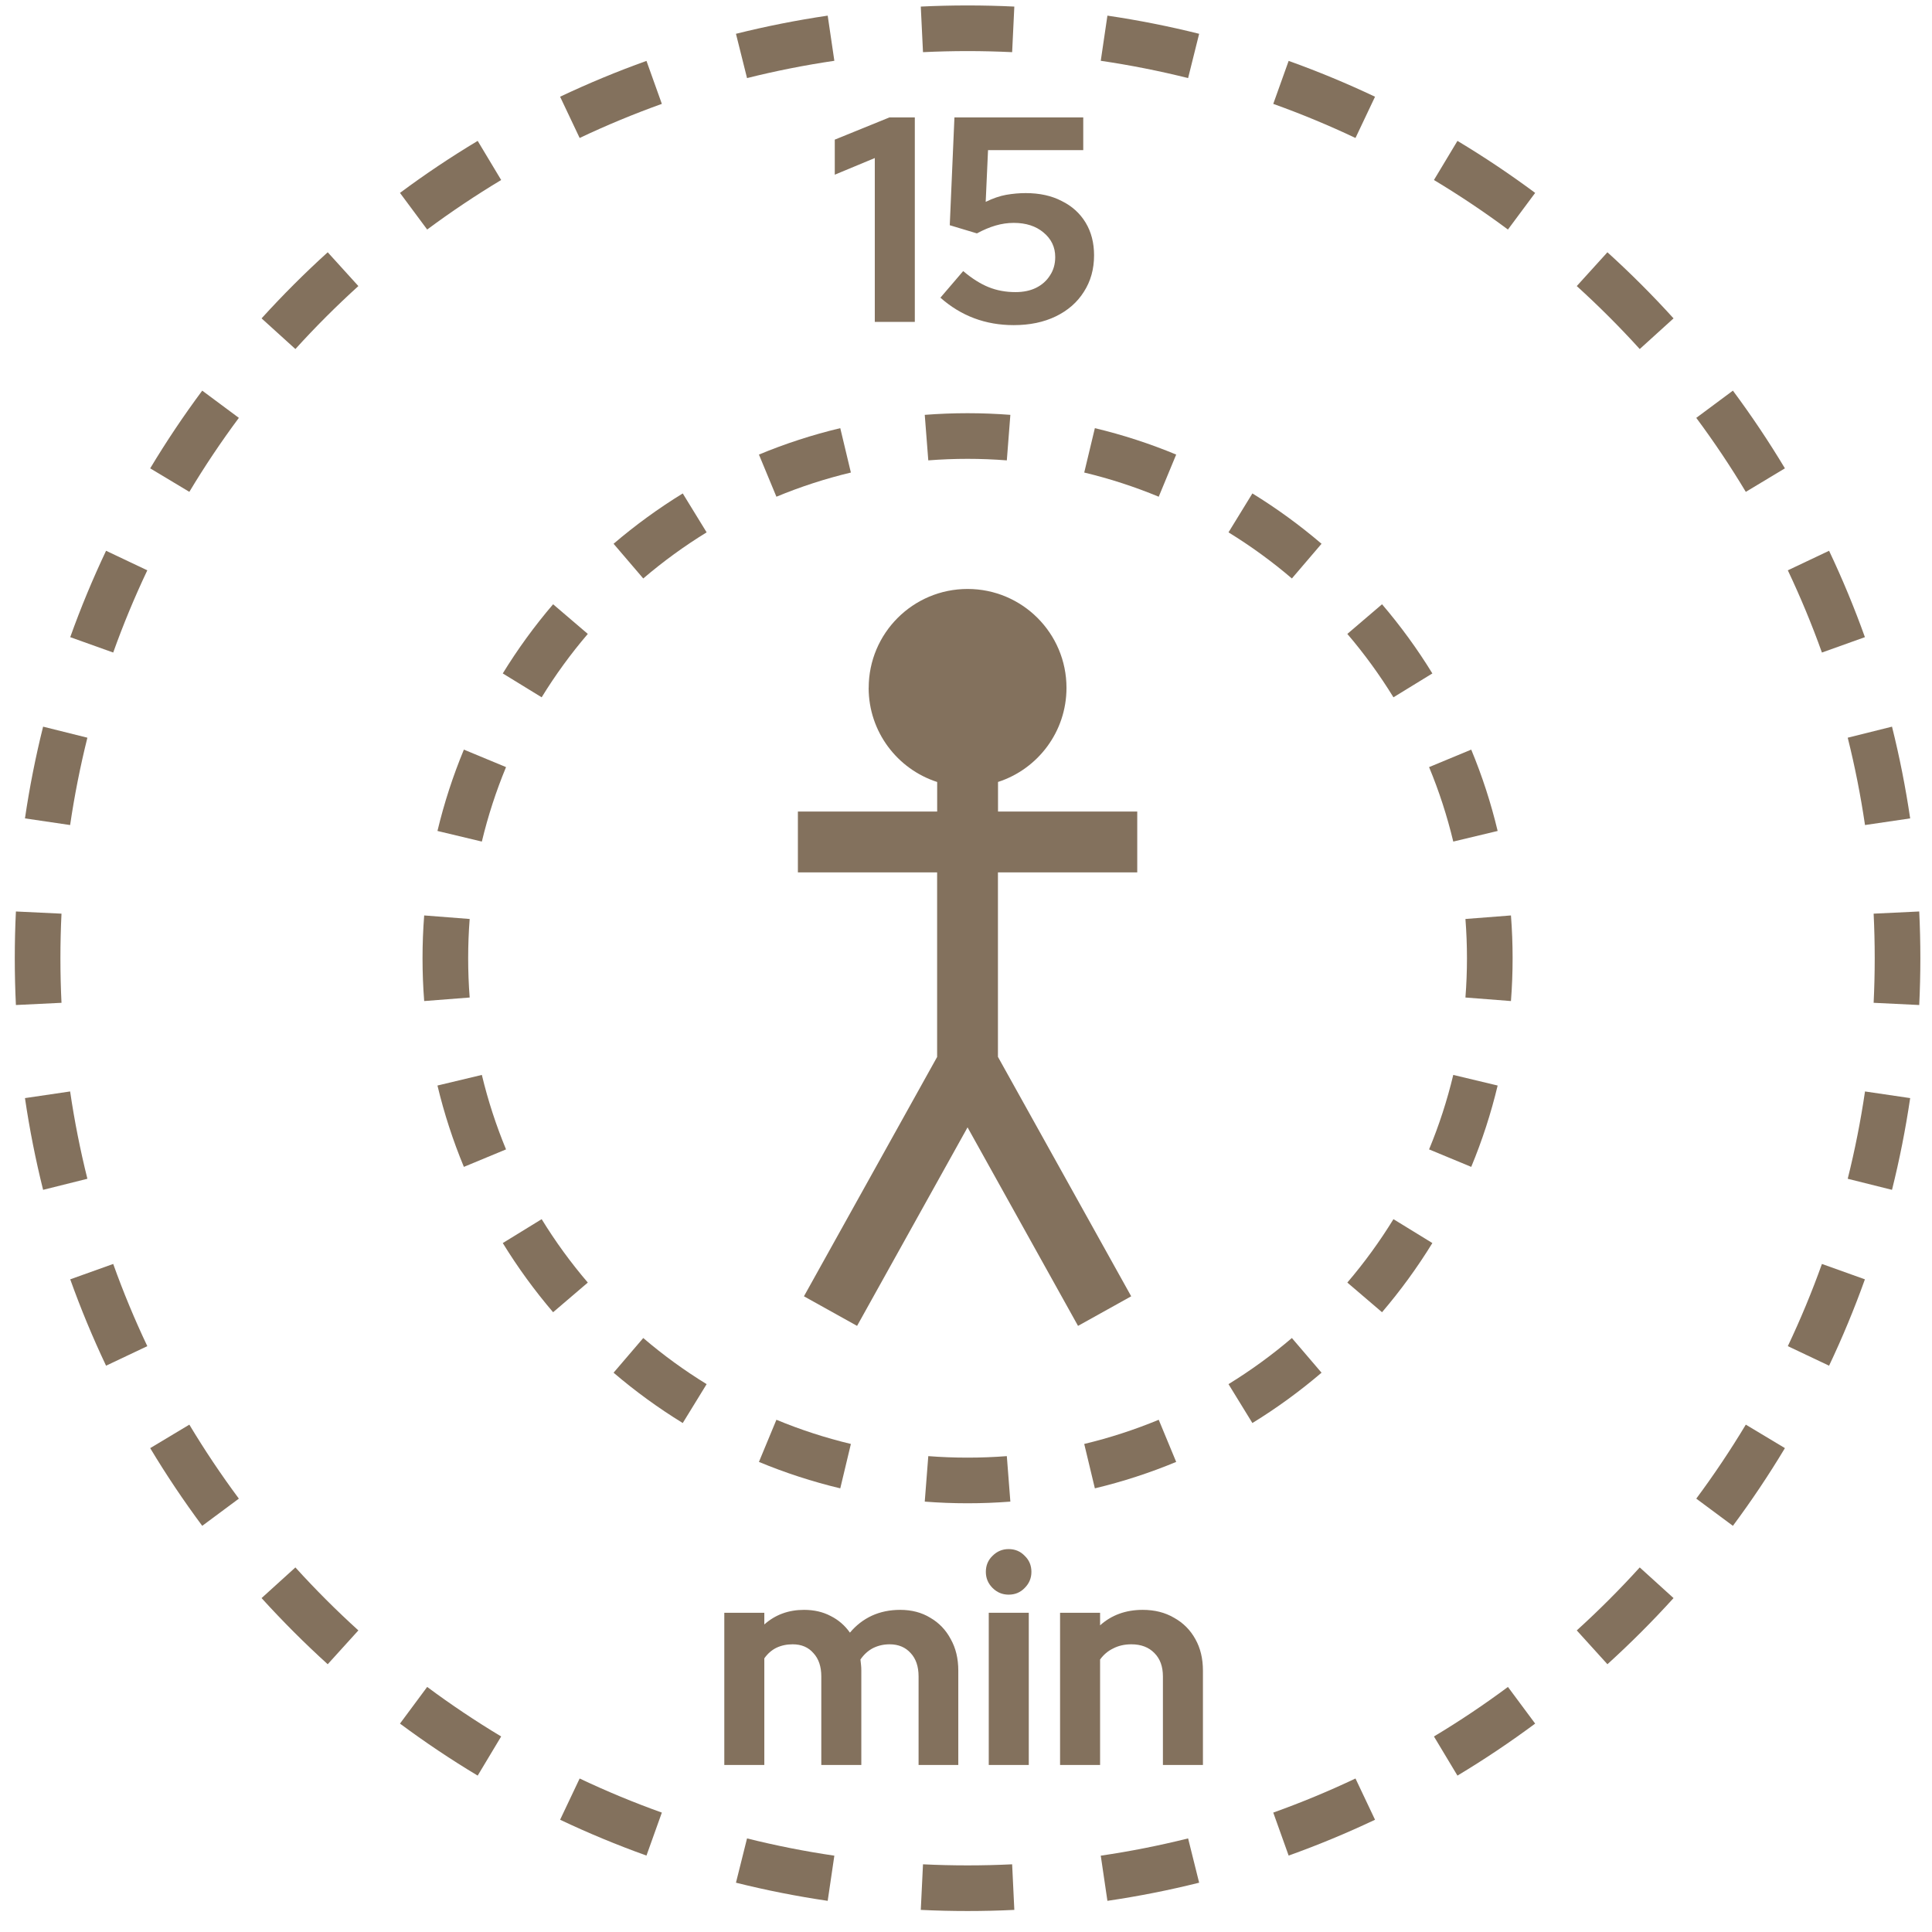 <?xml version="1.0" encoding="UTF-8"?>
<svg xmlns="http://www.w3.org/2000/svg" width="77" height="77" viewBox="0 0 77 77" fill="none">
  <path d="M76.491 40.055C76.521 39.437 76.536 38.816 76.536 38.191C76.536 37.566 76.521 36.944 76.491 36.327L74.674 36.414C74.702 37.003 74.717 37.595 74.717 38.191C74.717 38.786 74.702 39.379 74.674 39.967L76.491 40.055Z" fill="#83715D"></path>
  <path d="M76.13 32.617C75.947 31.378 75.705 30.158 75.406 28.961L73.641 29.401C73.926 30.541 74.156 31.702 74.33 32.882L76.13 32.617Z" fill="#83715D"></path>
  <path d="M72.898 21.951C73.428 23.07 73.905 24.218 74.326 25.394L72.613 26.007C72.213 24.888 71.758 23.795 71.254 22.73L72.898 21.951Z" fill="#83715D"></path>
  <path d="M71.138 18.666C70.497 17.598 69.805 16.565 69.065 15.569L67.605 16.654C68.309 17.602 68.969 18.586 69.579 19.603L71.138 18.666Z" fill="#83715D"></path>
  <path d="M66.699 12.689C65.864 11.768 64.984 10.889 64.064 10.054L62.842 11.401C63.719 12.197 64.556 13.034 65.352 13.911L66.699 12.689Z" fill="#83715D"></path>
  <path d="M61.184 7.688C60.188 6.948 59.155 6.256 58.087 5.615L57.15 7.174C58.167 7.785 59.151 8.444 60.099 9.148L61.184 7.688Z" fill="#83715D"></path>
  <path d="M54.802 3.855C53.683 3.325 52.535 2.848 51.359 2.427L50.746 4.14C51.865 4.541 52.958 4.995 54.023 5.499L54.802 3.855Z" fill="#83715D"></path>
  <path d="M47.792 1.347C46.595 1.048 45.376 0.806 44.136 0.623L43.871 2.423C45.051 2.597 46.212 2.827 47.352 3.112L47.792 1.347Z" fill="#83715D"></path>
  <path d="M40.426 0.262C39.809 0.232 39.187 0.217 38.562 0.217C37.937 0.217 37.316 0.232 36.698 0.262L36.786 2.079C37.374 2.051 37.967 2.036 38.562 2.036C39.158 2.036 39.75 2.051 40.339 2.079L40.426 0.262Z" fill="#83715D"></path>
  <path d="M32.988 0.623C31.749 0.806 30.529 1.048 29.332 1.347L29.773 3.112C30.912 2.827 32.073 2.597 33.253 2.423L32.988 0.623Z" fill="#83715D"></path>
  <path d="M25.765 2.427C24.59 2.848 23.442 3.325 22.323 3.855L23.102 5.499C24.166 4.995 25.26 4.541 26.378 4.14L25.765 2.427Z" fill="#83715D"></path>
  <path d="M19.038 5.615C17.97 6.256 16.936 6.948 15.941 7.688L17.025 9.148C17.974 8.444 18.958 7.785 19.974 7.174L19.038 5.615Z" fill="#83715D"></path>
  <path d="M13.061 10.054C12.14 10.889 11.261 11.768 10.425 12.689L11.773 13.911C12.568 13.034 13.406 12.197 14.283 11.401L13.061 10.054Z" fill="#83715D"></path>
  <path d="M8.06 15.569C7.32 16.565 6.627 17.598 5.986 18.666L7.546 19.603C8.156 18.586 8.815 17.602 9.52 16.654L8.06 15.569Z" fill="#83715D"></path>
  <path d="M4.227 21.951C3.697 23.07 3.22 24.218 2.799 25.394L4.512 26.007C4.912 24.888 5.366 23.795 5.871 22.73L4.227 21.951Z" fill="#83715D"></path>
  <path d="M1.718 28.961C1.419 30.158 1.177 31.378 0.995 32.617L2.795 32.882C2.968 31.702 3.199 30.541 3.483 29.401L1.718 28.961Z" fill="#83715D"></path>
  <path d="M0.589 38.191C0.589 37.566 0.604 36.944 0.634 36.327L2.451 36.414C2.422 37.003 2.408 37.595 2.408 38.191C2.408 38.786 2.422 39.379 2.451 39.967L0.634 40.055C0.604 39.437 0.589 38.816 0.589 38.191Z" fill="#83715D"></path>
  <path d="M0.995 43.765C1.177 45.004 1.419 46.224 1.718 47.421L3.483 46.98C3.199 45.841 2.968 44.68 2.795 43.5L0.995 43.765Z" fill="#83715D"></path>
  <path d="M2.799 50.988C3.22 52.163 3.697 53.312 4.227 54.43L5.871 53.651C5.366 52.587 4.912 51.493 4.512 50.375L2.799 50.988Z" fill="#83715D"></path>
  <path d="M5.986 57.715C6.627 58.783 7.32 59.816 8.06 60.812L9.52 59.728C8.815 58.779 8.156 57.795 7.546 56.779L5.986 57.715Z" fill="#83715D"></path>
  <path d="M10.425 63.692C11.261 64.613 12.14 65.493 13.061 66.328L14.283 64.98C13.406 64.185 12.568 63.347 11.773 62.47L10.425 63.692Z" fill="#83715D"></path>
  <path d="M15.941 68.694C16.936 69.433 17.97 70.126 19.038 70.767L19.974 69.207C18.958 68.597 17.974 67.938 17.025 67.233L15.941 68.694Z" fill="#83715D"></path>
  <path d="M22.323 72.526C23.442 73.056 24.59 73.533 25.765 73.954L26.378 72.241C25.26 71.841 24.166 71.387 23.102 70.882L22.323 72.526Z" fill="#83715D"></path>
  <path d="M29.332 75.035C30.529 75.334 31.749 75.576 32.988 75.758L33.253 73.958C32.073 73.785 30.912 73.554 29.773 73.27L29.332 75.035Z" fill="#83715D"></path>
  <path d="M36.698 76.119C37.316 76.149 37.937 76.164 38.562 76.164C39.187 76.164 39.809 76.149 40.426 76.119L40.339 74.302C39.75 74.331 39.158 74.345 38.562 74.345C37.967 74.345 37.374 74.331 36.786 74.302L36.698 76.119Z" fill="#83715D"></path>
  <path d="M44.136 75.758C45.376 75.576 46.595 75.334 47.792 75.035L47.352 73.27C46.212 73.554 45.051 73.785 43.871 73.958L44.136 75.758Z" fill="#83715D"></path>
  <path d="M51.359 73.954C52.535 73.533 53.683 73.056 54.802 72.526L54.023 70.882C52.958 71.387 51.865 71.841 50.746 72.241L51.359 73.954Z" fill="#83715D"></path>
  <path d="M58.087 70.767C59.155 70.126 60.188 69.433 61.184 68.694L60.099 67.233C59.151 67.938 58.167 68.597 57.15 69.207L58.087 70.767Z" fill="#83715D"></path>
  <path d="M64.064 66.328C64.984 65.493 65.864 64.613 66.699 63.692L65.352 62.47C64.556 63.347 63.719 64.185 62.842 64.98L64.064 66.328Z" fill="#83715D"></path>
  <path d="M69.065 60.812C69.805 59.816 70.497 58.783 71.138 57.715L69.579 56.779C68.969 57.795 68.309 58.779 67.605 59.728L69.065 60.812Z" fill="#83715D"></path>
  <path d="M72.898 54.43C73.428 53.312 73.905 52.163 74.326 50.988L72.613 50.375C72.213 51.493 71.758 52.587 71.254 53.651L72.898 54.43Z" fill="#83715D"></path>
  <path d="M75.406 47.421C75.705 46.224 75.947 45.004 76.13 43.765L74.33 43.5C74.156 44.68 73.926 45.841 73.641 46.98L75.406 47.421Z" fill="#83715D"></path>
  <path d="M60.219 39.897L58.405 39.756C58.445 39.24 58.466 38.718 58.466 38.191C58.466 37.664 58.445 37.142 58.405 36.626L60.219 36.485C60.263 37.048 60.285 37.617 60.285 38.191C60.285 38.765 60.263 39.334 60.219 39.897Z" fill="#83715D"></path>
  <path d="M59.689 33.118L57.92 33.541C57.675 32.519 57.352 31.527 56.956 30.573L58.636 29.876C59.069 30.918 59.422 32.001 59.689 33.118Z" fill="#83715D"></path>
  <path d="M57.087 26.84L55.536 27.791C54.989 26.901 54.374 26.056 53.698 25.265L55.081 24.083C55.818 24.946 56.49 25.867 57.087 26.84Z" fill="#83715D"></path>
  <path d="M52.67 21.672L51.488 23.055C50.697 22.379 49.852 21.764 48.962 21.217L49.914 19.666C50.886 20.263 51.807 20.935 52.67 21.672Z" fill="#83715D"></path>
  <path d="M46.877 18.117L46.181 19.797C45.226 19.401 44.235 19.078 43.212 18.833L43.636 17.064C44.752 17.331 45.835 17.684 46.877 18.117Z" fill="#83715D"></path>
  <path d="M40.268 16.534L40.127 18.348C39.611 18.308 39.089 18.287 38.562 18.287C38.035 18.287 37.513 18.308 36.997 18.348L36.856 16.534C37.419 16.491 37.988 16.468 38.562 16.468C39.136 16.468 39.705 16.491 40.268 16.534Z" fill="#83715D"></path>
  <path d="M33.489 17.064L33.912 18.833C32.89 19.078 31.898 19.401 30.944 19.797L30.247 18.117C31.289 17.684 32.372 17.331 33.489 17.064Z" fill="#83715D"></path>
  <path d="M27.211 19.666L28.163 21.217C27.272 21.764 26.428 22.379 25.637 23.055L24.454 21.672C25.317 20.935 26.239 20.263 27.211 19.666Z" fill="#83715D"></path>
  <path d="M22.044 24.083L23.427 25.265C22.75 26.056 22.135 26.901 21.588 27.791L20.038 26.84C20.635 25.867 21.306 24.946 22.044 24.083Z" fill="#83715D"></path>
  <path d="M18.488 29.876L20.168 30.573C19.773 31.527 19.449 32.519 19.204 33.541L17.435 33.118C17.702 32.001 18.056 30.918 18.488 29.876Z" fill="#83715D"></path>
  <path d="M16.906 36.485C16.862 37.048 16.84 37.617 16.84 38.191C16.84 38.765 16.862 39.334 16.906 39.897L18.719 39.756C18.679 39.24 18.659 38.718 18.659 38.191C18.659 37.664 18.679 37.142 18.719 36.626L16.906 36.485Z" fill="#83715D"></path>
  <path d="M17.435 43.264L19.204 42.841C19.449 43.863 19.773 44.855 20.168 45.809L18.488 46.506C18.056 45.464 17.702 44.381 17.435 43.264Z" fill="#83715D"></path>
  <path d="M20.038 49.542L21.588 48.59C22.135 49.481 22.75 50.325 23.427 51.117L22.044 52.299C21.306 51.436 20.635 50.514 20.038 49.542Z" fill="#83715D"></path>
  <path d="M24.454 54.709L25.637 53.327C26.428 54.003 27.272 54.618 28.163 55.165L27.211 56.715C26.239 56.118 25.317 55.447 24.454 54.709Z" fill="#83715D"></path>
  <path d="M30.247 58.265L30.944 56.585C31.898 56.98 32.89 57.304 33.912 57.549L33.489 59.318C32.372 59.051 31.289 58.697 30.247 58.265Z" fill="#83715D"></path>
  <path d="M36.856 59.847L36.997 58.034C37.513 58.074 38.035 58.094 38.562 58.094C39.089 58.094 39.611 58.074 40.127 58.034L40.268 59.847C39.705 59.891 39.136 59.913 38.562 59.913C37.988 59.913 37.419 59.891 36.856 59.847Z" fill="#83715D"></path>
  <path d="M43.636 59.318L43.212 57.549C44.235 57.304 45.226 56.98 46.181 56.585L46.877 58.265C45.835 58.697 44.752 59.051 43.636 59.318Z" fill="#83715D"></path>
  <path d="M49.914 56.715L48.962 55.165C49.852 54.618 50.697 54.003 51.488 53.327L52.67 54.709C51.807 55.447 50.886 56.118 49.914 56.715Z" fill="#83715D"></path>
  <path d="M55.081 52.299L53.698 51.117C54.374 50.325 54.989 49.481 55.536 48.59L57.087 49.542C56.49 50.514 55.818 51.436 55.081 52.299Z" fill="#83715D"></path>
  <path d="M58.636 46.506L56.956 45.809C57.352 44.855 57.675 43.863 57.92 42.841L59.689 43.264C59.422 44.381 59.069 45.464 58.636 46.506Z" fill="#83715D"></path>
  <path d="M34.62 27.414C34.62 29.169 35.767 30.655 37.351 31.166V32.345H31.8V34.77H37.349V42.125L32.041 51.664L34.159 52.843L38.562 44.931L42.965 52.843L45.084 51.664L39.773 42.121V34.77H45.325V32.345H39.776V31.165C41.359 30.654 42.505 29.168 42.505 27.414C42.505 25.237 40.74 23.473 38.563 23.473C36.387 23.473 34.622 25.237 34.622 27.414H34.62Z" fill="#83715D"></path>
  <path d="M34.865 12.83V6.299L33.27 6.962V5.565L35.447 4.68H36.46V12.83H34.865Z" fill="#83715D"></path>
  <path d="M40.402 12.958C39.277 12.958 38.303 12.593 37.48 11.864L38.388 10.804C38.737 11.099 39.075 11.313 39.401 11.444C39.727 11.576 40.084 11.642 40.472 11.642C40.791 11.642 41.066 11.584 41.299 11.468C41.532 11.351 41.714 11.188 41.846 10.979C41.986 10.769 42.056 10.525 42.056 10.245C42.056 9.849 41.9 9.524 41.59 9.267C41.287 9.011 40.891 8.883 40.402 8.883C40.162 8.883 39.921 8.918 39.681 8.988C39.44 9.058 39.192 9.163 38.935 9.302L37.853 8.976L38.039 4.68H43.173V5.984H39.378L39.285 8.045C39.572 7.905 39.843 7.812 40.1 7.765C40.364 7.719 40.624 7.696 40.88 7.696C41.431 7.696 41.908 7.8 42.312 8.01C42.723 8.212 43.041 8.499 43.267 8.872C43.492 9.244 43.604 9.679 43.604 10.175C43.604 10.727 43.468 11.212 43.197 11.631C42.933 12.05 42.56 12.376 42.079 12.609C41.598 12.842 41.039 12.958 40.402 12.958Z" fill="#83715D"></path>
  <path d="M28.867 64.277V70.343H30.462V66.093C30.594 65.907 30.753 65.767 30.94 65.674C31.134 65.581 31.351 65.534 31.592 65.534C31.941 65.534 32.217 65.651 32.418 65.884C32.628 66.109 32.733 66.419 32.733 66.815V70.343H34.328V66.582C34.328 66.497 34.324 66.419 34.316 66.35L34.293 66.14C34.432 65.938 34.599 65.787 34.793 65.686C34.995 65.585 35.216 65.534 35.457 65.534C35.806 65.534 36.086 65.651 36.295 65.884C36.505 66.109 36.61 66.419 36.61 66.815V70.343H38.193V66.582C38.193 66.101 38.092 65.682 37.89 65.325C37.696 64.96 37.425 64.677 37.075 64.475C36.734 64.266 36.334 64.161 35.876 64.161C35.465 64.161 35.088 64.238 34.747 64.394C34.413 64.549 34.122 64.774 33.874 65.069C33.672 64.782 33.416 64.561 33.105 64.405C32.795 64.242 32.442 64.161 32.046 64.161C31.425 64.161 30.897 64.355 30.462 64.743V64.277H28.867Z" fill="#83715D"></path>
  <path d="M39.407 64.277V70.343H41.002V64.277H39.407Z" fill="#83715D"></path>
  <path d="M39.558 63.288C39.737 63.466 39.95 63.555 40.199 63.555C40.455 63.555 40.668 63.466 40.839 63.288C41.018 63.109 41.107 62.896 41.107 62.647C41.107 62.391 41.018 62.178 40.839 62.007C40.668 61.828 40.455 61.739 40.199 61.739C39.95 61.739 39.737 61.828 39.558 62.007C39.38 62.178 39.291 62.391 39.291 62.647C39.291 62.896 39.38 63.109 39.558 63.288Z" fill="#83715D"></path>
  <path d="M42.249 64.277V70.343H43.844V66.14C43.984 65.946 44.159 65.798 44.368 65.698C44.578 65.589 44.819 65.534 45.09 65.534C45.478 65.534 45.785 65.651 46.01 65.884C46.235 66.109 46.348 66.419 46.348 66.815V70.343H47.943V66.582C47.943 66.101 47.842 65.682 47.64 65.325C47.438 64.96 47.155 64.677 46.79 64.475C46.433 64.266 46.018 64.161 45.544 64.161C44.869 64.161 44.302 64.366 43.844 64.778V64.277H42.249Z" fill="#83715D"></path>
</svg>

